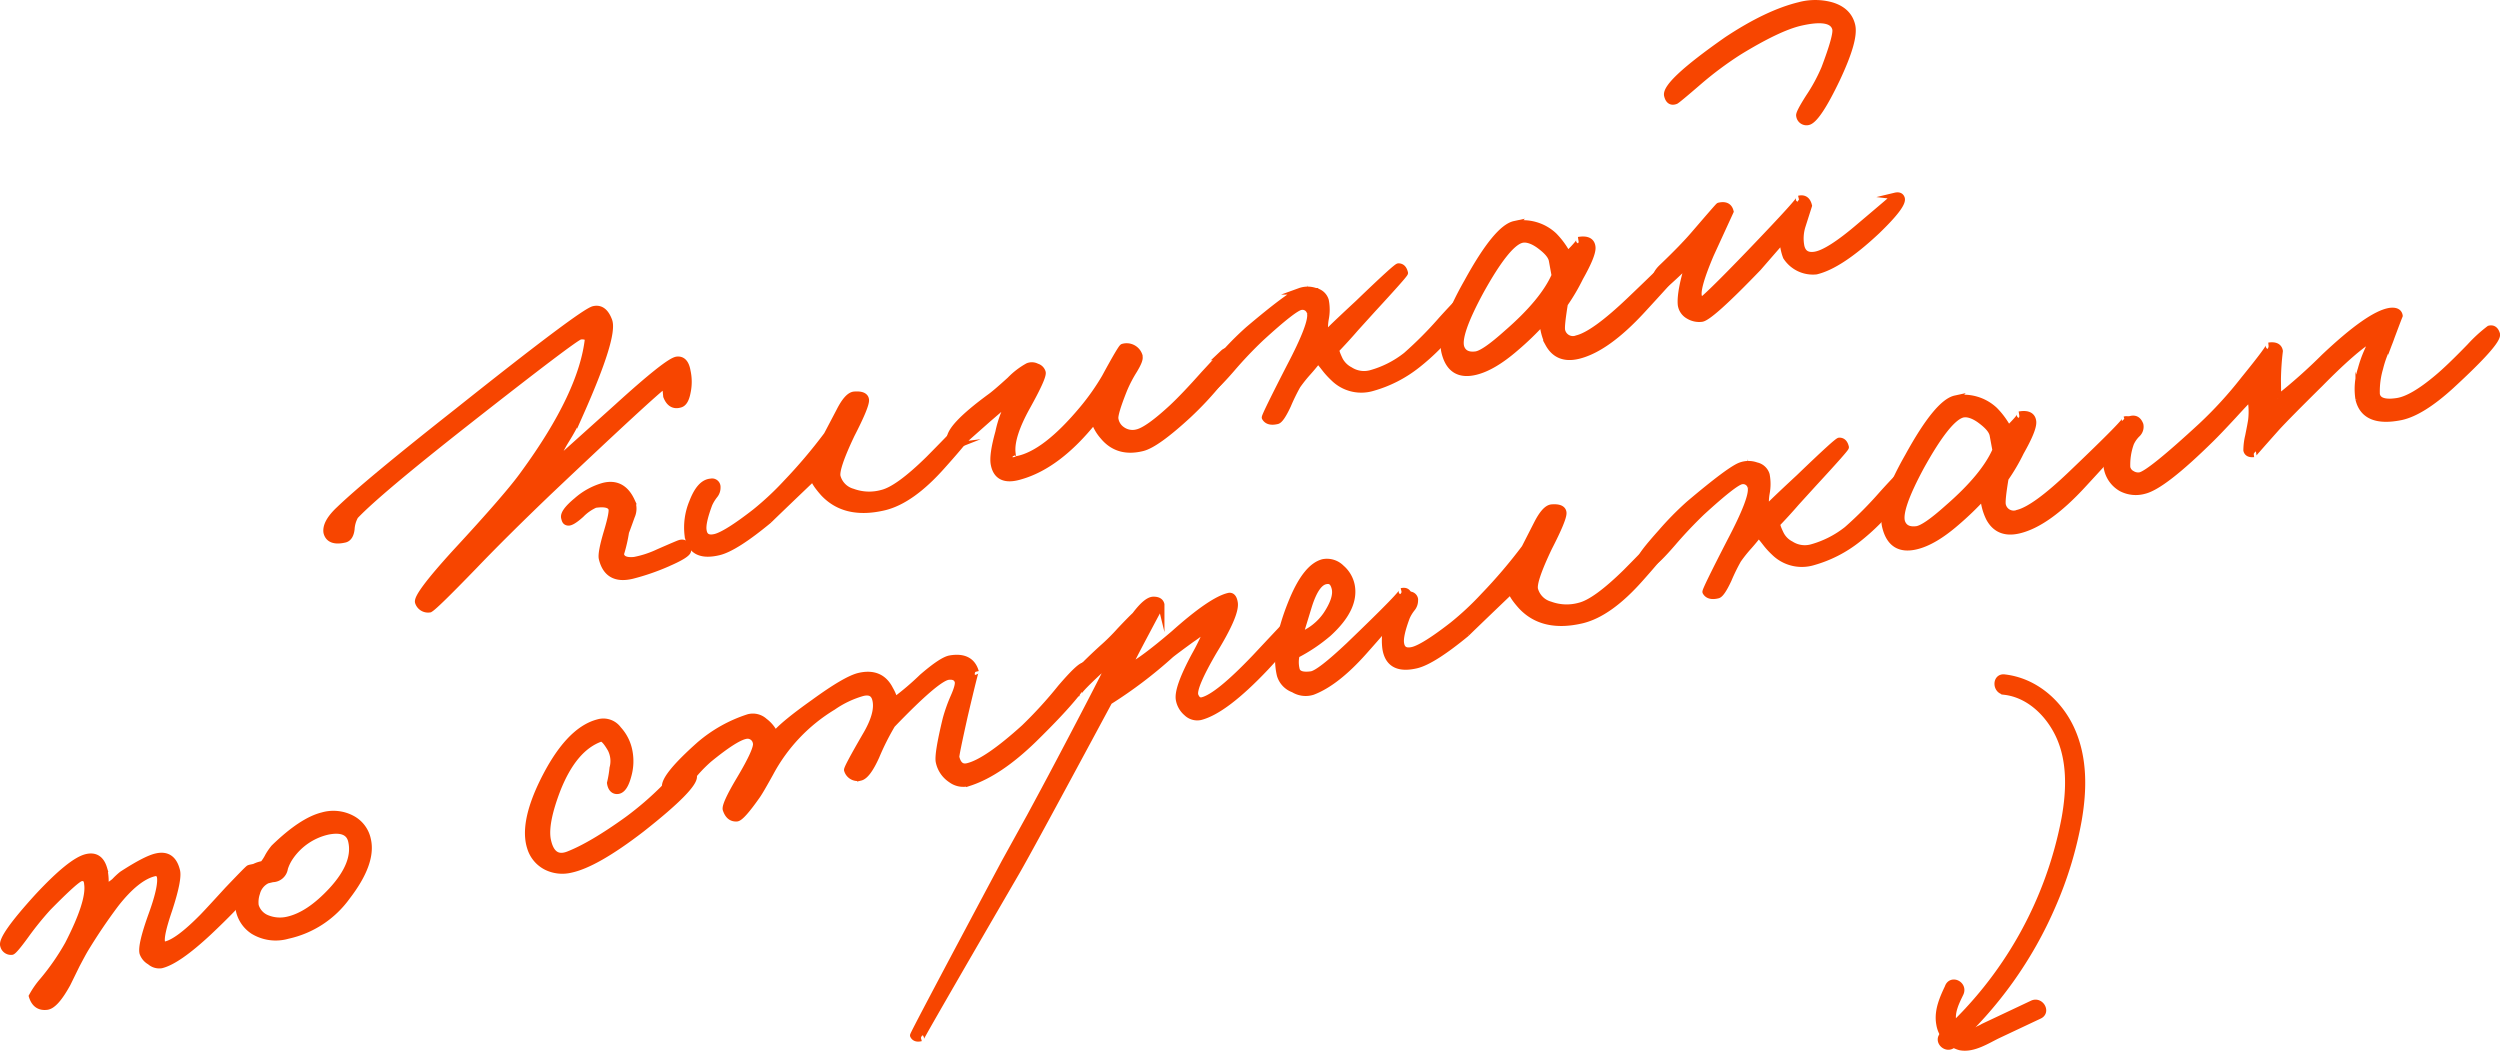 <?xml version="1.0" encoding="UTF-8"?> <svg xmlns="http://www.w3.org/2000/svg" viewBox="0 0 545.32 229.2"> <defs> <style>.cls-1{fill:#f74500;stroke:#f74500;stroke-miterlimit:10;stroke-width:1.44px;}</style> </defs> <g id="Слой_2" data-name="Слой 2"> <g id="Слой_1-2" data-name="Слой 1"> <g id="Слой_2-2" data-name="Слой 2"> <g id="Слой_1-2-2" data-name="Слой 1-2"> <path class="cls-1" d="M437.2,150.83c5.23.59,9.42,4.56,11.69,9.1,2.85,5.68,2.61,12.49,1.51,18.58a84.79,84.79,0,0,1-26.53,47.23c-1.44,1.3.69,3.41,2.12,2.12a87.81,87.81,0,0,0,21.76-30.47,82.85,82.85,0,0,0,5.62-18.54c1.14-6.59,1.26-13.58-1.57-19.78-2.69-5.89-8.06-10.51-14.6-11.25-1.91-.22-1.9,2.78,0,3Z"></path> <path class="cls-1" d="M425,215.21c-1.21,2.54-2.45,5.28-1.93,8.16a6.15,6.15,0,0,0,4.47,5c2.91.58,5.92-1.48,8.44-2.67l8.87-4.18c1.74-.83.22-3.41-1.52-2.59l-6.95,3.28-3.48,1.64a20,20,0,0,1-3.42,1.49c-1.8.49-3-.74-3.44-2.41-.51-2.12.66-4.39,1.55-6.24s-1.76-3.26-2.59-1.52Z"></path> <path class="cls-1" d="M149.91,85.63c-.28,1.45-.77,2.3-1.47,2.53-1.4.46-2.43-.12-3.06-1.73l-.25-2.59q-2.67,1.89-25.26,23.27-9.78,9.36-16.36,16.23-9.17,9.48-9.82,9.54a2.23,2.23,0,0,1-2.44-1.5q-.51-1.38,8.09-10.83,11.58-12.51,14.9-17.19,12.83-17.55,14.08-29.68a2.57,2.57,0,0,0-1.78-.33q-1.26.3-24.51,18.55-19.59,15.39-24.57,20.65a6.66,6.66,0,0,0-.83,2.85c-.14,1.23-.6,2-1.36,2.22-2.32.56-3.65,0-4-1.51-.2-1.41.72-3.08,2.78-5q6.18-5.94,25.77-21.37Q127,68.1,129.49,67.49c1.49-.35,2.61.48,3.35,2.51q1.18,3.41-6.25,20.14A48.43,48.43,0,0,1,123.46,96a29.37,29.37,0,0,0-2.55,5.15l13.71-12.32q11-10,13-10.32c1.22-.17,2,.66,2.3,2.48A10.84,10.84,0,0,1,149.91,85.63ZM145.33,123a49.68,49.68,0,0,1-7.43,2.54q-5.37,1.29-6.57-3.72c-.18-.78.17-2.7,1.08-5.75s1.21-4.7,1-5.17q-.48-1.29-3.6-.84a10,10,0,0,0-3.08,2.16c-1.35,1.21-2.29,1.78-2.81,1.71s-.65-.34-.79-.94c-.26-.82.64-2.07,2.69-3.77a14.89,14.89,0,0,1,5.86-3.2q4.11-1,6.08,3.27a4,4,0,0,1,0,3.31q-1.19,3.33-1.26,3.42a32.89,32.89,0,0,1-1.11,4.81c.13,1.1,1.13,1.56,3,1.37a21.82,21.82,0,0,0,5.23-1.72c2.86-1.25,4.37-1.89,4.55-1.94,1-.37,1.67.11,1.86,1.45.14.6-1.43,1.61-4.7,3Z"></path> <path class="cls-1" d="M205.62,101.5q-6.78,7.68-12.77,9.11-8.49,2-13.22-3.07c-1.47-1.67-2.19-2.82-2.15-3.46q-10.17,9.72-9.69,9.32-7.42,6.15-11,7-6,1.44-6.75-3.68a14.23,14.23,0,0,1,1-7.15c1.08-2.84,2.4-4.33,4-4.45a1.13,1.13,0,0,1,1.41,1.18,2.56,2.56,0,0,1-.62,1.75,9.36,9.36,0,0,0-1.15,1.89q-1.56,4.17-1.26,5.79c.19,1.34,1.06,1.83,2.61,1.45s4.52-2.21,8.72-5.49a63.91,63.91,0,0,0,6.8-6.36,113.11,113.11,0,0,0,8.85-10.45l2.7-5.14q1.74-3.45,3.21-3.61c1.61-.13,2.45.24,2.53,1.1s-1,3.45-3.11,7.55q-3.51,7.38-3.1,9.17a4.79,4.79,0,0,0,3.36,3.36,10.45,10.45,0,0,0,6.4.26q3.51-.84,10.16-7.36Q212,90.67,211.07,91a1.38,1.38,0,0,1,1.16.1,1,1,0,0,1,.61,1Q212.75,93.56,205.62,101.5Z"></path> <path class="cls-1" d="M266.06,83.14a71.53,71.53,0,0,1-6.92,7.43q-6.81,6.27-9.84,7.09-5.43,1.4-8.64-2.47a9.77,9.77,0,0,1-2-3.5q-7.86,9.84-16.1,12.18c-3.3,1-5.21.12-5.73-2.6-.26-1.32.07-3.67,1-7a24.06,24.06,0,0,1,2.73-7.18,26.65,26.65,0,0,1-2.37,2l-2.74,2.36q-6.48,5.73-6.39,5.69c-1.11.14-1.71-.28-1.82-1.27Q207,93.2,216,86.59c.7-.49,2.14-1.71,4.32-3.69a16.55,16.55,0,0,1,3.91-3,2.26,2.26,0,0,1,1.92.11,1.78,1.78,0,0,1,1.23,1.22q.24,1-3.33,7.42t-3.26,10c.11,1,.13,1.36.08,1.12.08.36.4.5,1,.43Q228,99,236.09,89.32a51.06,51.06,0,0,0,4.94-7q3.54-6.52,3.9-6.61a2.89,2.89,0,0,1,3.59,1.94,1.6,1.6,0,0,1,0,.21c.11.48-.29,1.46-1.19,2.94a29,29,0,0,0-2.14,4.1c-1.46,3.64-2.1,5.82-1.94,6.52a3.5,3.5,0,0,0,1.46,2.32,3.92,3.92,0,0,0,3.36.62q2.34-.56,7.6-5.42,2.7-2.52,7-7.36c2.86-3.08,4.26-4.62,4.2-4.6.72-.68,1.43-.34,2.13,1Q269.48,78.82,266.06,83.14Z"></path> <path class="cls-1" d="M317,71.74a47.4,47.4,0,0,1-7.86,7.84,27.77,27.77,0,0,1-9.78,5,8.55,8.55,0,0,1-8.46-2.14,18.69,18.69,0,0,1-1.66-1.78c-.82-1.06-1.4-1.77-1.74-2.14-.33.46-1,1.33-2.12,2.59a31.53,31.53,0,0,0-2.4,3,43.37,43.37,0,0,0-2.09,4.28c-1,2.14-1.77,3.27-2.31,3.4-1.31.31-2.19.08-2.63-.7q-.15-.24,5.33-10.93,5.07-9.63,4.53-11.87a1.72,1.72,0,0,0-2-1.4h0q-1.49.17-8.77,6.83a89.57,89.57,0,0,0-6.38,6.72q-3.63,4.19-4.3,4.16c-1.62.07-2.41-.31-2.36-1.14,0-.45,1.42-2.23,4.21-5.36a65.79,65.79,0,0,1,6.08-6.19q8.89-7.53,11.24-8.37a5,5,0,0,1,3.41,0,2.9,2.9,0,0,1,2.19,2,10.35,10.35,0,0,1,0,4,11.88,11.88,0,0,0-.08,3.62q-.45.11,7.21-7,8.31-8,8.78-8c.68,0,1.14.42,1.37,1.38q.06.27-7,7.92l-3.75,4.14c-1.58,1.83-3,3.36-4.19,4.6-.13.28.12,1,.73,2.29a5.28,5.28,0,0,0,2.26,2.25,5.66,5.66,0,0,0,4.53.72,21.85,21.85,0,0,0,7.76-3.94,83.22,83.22,0,0,0,7.77-7.83c3-3.3,4.67-5,5-5.08a1.05,1.05,0,0,1,1.11.68Q321.05,66.63,317,71.74Z"></path> <path class="cls-1" d="M358.26,67.57q-7.8,8.49-14,10-4.47,1.08-6.49-2.61a12.15,12.15,0,0,1-1.24-4.81,64.32,64.32,0,0,1-6,5.79q-4.86,4.2-8.7,5.12-5.37,1.29-6.7-4.26-1.11-4.65,4.94-15.28,6.45-11.77,10.32-12.6a9.86,9.86,0,0,1,8.55,2.49,17.49,17.49,0,0,1,3,4.11q3.3-3.24,2.37-3.12c1.88-.32,2.89.19,3,1.55q.12,1.66-2.67,6.6a43.7,43.7,0,0,1-3.36,5.72q-.84,5.13-.57,5.91a2.47,2.47,0,0,0,3,1.77,1.84,1.84,0,0,0,.25-.09q3.78-.9,11.69-8.47,12.87-12.27,11.63-11.87c.82-.26,1.39.29,1.72,1.66Q369.16,55.75,358.26,67.57ZM338.55,56.74c-.23-1-1.11-2-2.65-3.15s-3-1.62-4.09-1.29q-3.18.95-8.86,11.2-5.25,9.69-4.22,12.37c.48,1.21,1.54,1.71,3.19,1.5,1.23-.16,3.47-1.71,6.74-4.64q8-6.93,10.5-12.64Z"></path> <path class="cls-1" d="M409.39,50.39q-8,7.5-13.23,8.75A6.92,6.92,0,0,1,389.62,56a11.19,11.19,0,0,1-.72-3.8l-5.41,6.22Q373.11,69.2,371.2,69.48a4.42,4.42,0,0,1-2.9-.63,3.25,3.25,0,0,1-1.61-2.36c-.18-1.85.39-5,1.75-9.31-3.47,3.42-5.45,5.18-5.92,5.3-.79-.38-1.22-.75-1.31-1.11-.23-1,.22-2,1.35-3.07q4.62-4.41,7.05-7.27c3.45-4,5.23-6.07,5.35-6.11,1.37-.32,2.19.08,2.47,1.21l-4.29,9.35q-3.09,7.27-2.63,9.15c.14.6.37.89.68.88s3.95-3.5,10.57-10.39q11.43-11.91,10.62-11.72c1.13-.27,1.85.22,2.15,1.47l-1.4,4.4a9.08,9.08,0,0,0-.25,4.51c.36,1.49,1.36,2.1,3,1.84,2-.3,5.32-2.41,9.92-6.36q7.71-6.51,7.62-6.52c.71-.17,1.17,0,1.35.53Q415.25,44.74,409.39,50.39ZM400.62,17.3q-4,8.34-6,9.2a1.54,1.54,0,0,1-2-.85,1.67,1.67,0,0,1-.11-.44q-.13-.54,2.07-4A37.65,37.65,0,0,0,398,14.9c1.81-4.79,2.61-7.66,2.38-8.61q-.74-3-7.8-1.35-4.74,1.14-13.16,6.28a76.58,76.58,0,0,0-8.79,6.52c-3.24,2.8-4.95,4.21-5.13,4.26-.93.35-1.53-.05-1.8-1.18q-.6-2.58,13-12.1,8.83-5.85,15.8-7.54a13.31,13.31,0,0,1,6.92,0c2.5.73,4,2.16,4.53,4.31S403.33,11.54,400.62,17.3Z"></path> <path class="cls-1" d="M45.56,203.27q-6.81,6.36-10.38,7.22a3,3,0,0,1-2.45-.74,3.45,3.45,0,0,1-1.59-1.89c-.27-1.13.38-3.94,2-8.41s2.08-7.12,1.77-8.38a1,1,0,0,0-1.26-.64h0q-3.85.93-8.41,6.74a119.58,119.58,0,0,0-6.71,9.93c-.4.67-1,1.8-1.84,3.38l-2,4.08c-1.76,3.2-3.25,4.87-4.49,5q-2.4.28-3.19-2.26a19,19,0,0,1,2.39-3.42A52,52,0,0,0,14.85,206q4.77-9.27,4.23-13.13c-.07-1.11-.56-1.56-1.45-1.35q-1.08.27-7.16,6.45A68.11,68.11,0,0,0,5.59,204c-1.66,2.29-2.67,3.47-3,3.56a1.67,1.67,0,0,1-1.82-1.27q-.69-1.71,7.47-10.68,7.23-7.77,10.62-8.6,2.88-.69,3.81,2.49a11.61,11.61,0,0,1,.23,4.11A9.52,9.52,0,0,0,25,192.27a15.8,15.8,0,0,1,1.64-1.53q5.31-3.45,7.58-3.9c2.28-.48,3.72.56,4.34,3.12.3,1.26-.27,4.12-1.73,8.56-1.26,3.7-1.77,6-1.55,7a.66.66,0,0,0,.71.59.48.48,0,0,0,.18-.05q2.7-.65,7.87-5.86c.51-.5,2.39-2.52,5.64-6.08,2.87-3,4.41-4.59,4.64-4.71,1-.37,1.68-.08,1.91.87Q56.82,192.64,45.56,203.27Z"></path> <path class="cls-1" d="M75.69,195.58a21.58,21.58,0,0,1-12.91,8.48,9.42,9.42,0,0,1-7.54-1,7.19,7.19,0,0,1-3.16-4.92,8.66,8.66,0,0,1,2.54-8.48,6.52,6.52,0,0,1,2.76-1.14,9.5,9.5,0,0,0,1.15-1.78,13.4,13.4,0,0,1,1.26-1.82q6.06-5.88,10.54-7a8.59,8.59,0,0,1,6.39.64,6.67,6.67,0,0,1,3.46,4.56Q81.38,188.18,75.69,195.58Zm-4.17-14.24a13.58,13.58,0,0,0-8.22,5.57,9.54,9.54,0,0,0-1.21,2.46,2.69,2.69,0,0,1-2.63,2.34l-1.17.28A4.26,4.26,0,0,0,56,194.8a6.15,6.15,0,0,0-.29,2.72,4.24,4.24,0,0,0,2.56,2.8,7.46,7.46,0,0,0,4.62.31q4.56-1.08,9.45-6.34,5.49-5.94,4.31-10.87C76.19,181.46,74.47,180.76,71.52,181.34Z"></path> <path class="cls-1" d="M139.9,180.85q-10,7.69-15.49,8.82a7.83,7.83,0,0,1-5.15-.57,6.89,6.89,0,0,1-3.55-4.16q-1.71-5.19,2.64-14.2,5.58-11.46,12.18-13.14a4,4,0,0,1,4.33,1.51,9.61,9.61,0,0,1,2.39,4.82,11.45,11.45,0,0,1-.25,5.27c-.53,2-1.24,3.1-2.15,3.26s-1.56-.45-1.73-1.67a23.71,23.71,0,0,0,.55-3.25,5.78,5.78,0,0,0-.43-4.16c-1-1.72-1.73-2.48-2.26-2.3q-5.83,2.07-9.43,11.16-2.79,7.29-2.12,10.91.94,4.69,4.57,3.26,5.1-2,12.93-7.64a69.46,69.46,0,0,0,7.92-6.82,60.77,60.77,0,0,1,4.73-4.35c.91-.41,1.48.15,1.72,1.67S147.75,174.68,139.9,180.85Z"></path> <path class="cls-1" d="M225.46,161.28q-7.5,7.29-14,9.42a4.41,4.41,0,0,1-4-.67,6.09,6.09,0,0,1-2.62-3.82c-.25-1.07.25-4.22,1.52-9.44a35,35,0,0,1,1.7-4.76c.78-1.76,1.07-2.91.88-3.43-.26-.82-1-1.15-2.13-1q-2.55.42-12.24,10.5a55.45,55.45,0,0,0-3.46,6.89c-1.28,2.82-2.42,4.36-3.44,4.6a2.34,2.34,0,0,1-2.84-1.59c-.11-.22,1.19-2.67,3.91-7.37q3-5,2.25-8-.48-2.06-2.82-1.5a21.54,21.54,0,0,0-6.46,3.06A37.54,37.54,0,0,0,168,168.63c-1.37,2.47-2.3,4.09-2.82,4.84-2.3,3.28-3.78,4.94-4.46,5-1.12.08-1.9-.55-2.35-1.89-.22-.64.77-2.84,3-6.58q4-6.72,3.56-8a1.9,1.9,0,0,0-2.18-1.56l-.26.06q-2.32.57-7.86,5.1a31,31,0,0,0-4.21,4.51c-1.52,1.82-2.51,2.72-2.95,2.7-1.46,0-2.24-.41-2.36-1.14q-.27-2.28,7.46-9.17a30.83,30.83,0,0,1,10.68-6,3.75,3.75,0,0,1,3.51.86,7.4,7.4,0,0,1,2.3,2.85q1.83-2.24,8.45-6.94,7-5.1,9.88-5.78,4.74-1.11,6.75,2.92a9.45,9.45,0,0,1,1,2.42,60.59,60.59,0,0,0,6.05-5.14c2.83-2.44,4.81-3.76,6-4,3-.53,4.89.41,5.59,2.82q-.06-.33-2.41,9.66c-1.28,5.74-1.89,8.72-1.83,9,.4,1.67,1.26,2.35,2.57,2q4.11-1,12.35-8.45a93.49,93.49,0,0,0,7.94-8.71c2.72-3.17,4.41-4.78,5.09-4.82.51,0,.84.36,1,1.08Q237.87,149.14,225.46,161.28Z"></path> <path class="cls-1" d="M276.09,145.55q-8.91,9.42-14.25,10.8a3.29,3.29,0,0,1-3-.88,4.9,4.9,0,0,1-1.65-2.92q-.39-2.46,3.4-9.52a51.9,51.9,0,0,0,3.14-6.61,30.75,30.75,0,0,1-3.82,3q-3.3,2.4-4.5,3.35A97.35,97.35,0,0,1,241.92,153q-17.47,32.49-20.22,37.21-21.07,36.27-20.84,36.2c-.83.2-1.38,0-1.64-.55q-.06-.27,19.91-37.7L224.74,178c2-3.7,4.08-7.57,6.21-11.61q8.07-15.27,11.64-22.47l-3,2.61c-3.35,3.13-4.75,4.67-4.2,4.6-.61.08-1.33-.31-2.17-1.19q-.93-1.09,7.22-8.54a44.51,44.51,0,0,0,3.9-3.87c1.46-1.54,2.55-2.66,3.27-3.33q2.5-3.33,4-3.33c.94,0,1.5.3,1.67,1,0-.12-1.13,2-3.41,6.3q-3.12,5.87-3.87,7.55,3.21-1.62,10.12-7.53,8.1-7.23,11.86-8.14c.71-.18,1.16.35,1.32,1.57q.24,2.6-4.52,10.36-4.62,7.92-4.11,9.68c.35.93.88,1.31,1.6,1.14q3.39-.83,11.56-9.4,7.76-8.29,7.85-8.31c.92-.35,1.46-.23,1.6.37Q283.7,137.4,276.09,145.55Z"></path> <path class="cls-1" d="M297.5,142.12q-6,6.75-11.15,8.73a5,5,0,0,1-4.19-.51,4.7,4.7,0,0,1-2.92-3.08q-1.5-6.27,2.7-16.36,3.07-7.35,6.73-8.23a4.4,4.4,0,0,1,3.9,1.24,6.72,6.72,0,0,1,2.21,3.73q1,5-5,10.48a35.92,35.92,0,0,1-7,4.71,6.7,6.7,0,0,0,0,3.21c.25,1,1.34,1.38,3.3,1.1q1.8-.33,8.14-6.3Q306.86,128.7,305.71,129c.89-.21,1.41.1,1.55.95Q307.41,131,297.5,142.12Zm-8.42-15.38q-2.06.49-3.62,5.41l-2,6.54a12.45,12.45,0,0,0,5.89-4.63c1.57-2.39,2.19-4.3,1.84-5.74S290.15,126.47,289.08,126.74Z"></path> <path class="cls-1" d="M357.82,126.15q-6.78,7.68-12.77,9.11-8.51,2-13.22-3.07c-1.48-1.66-2.19-2.82-2.16-3.46q-10.16,9.72-9.68,9.33-7.41,6.12-11,7c-4,.95-6.25-.27-6.75-3.69a14.23,14.23,0,0,1,1-7.15c1.08-2.84,2.4-4.33,4-4.45a1.16,1.16,0,0,1,1.36.9.82.82,0,0,1,0,.27,2.67,2.67,0,0,1-.62,1.76,8.86,8.86,0,0,0-1.15,1.88q-1.56,4.17-1.27,5.79c.2,1.34,1.07,1.83,2.62,1.45s4.52-2.21,8.72-5.49a63.91,63.91,0,0,0,6.8-6.36,112.1,112.1,0,0,0,8.9-10.45l2.64-5.17c1.16-2.29,2.22-3.5,3.21-3.61,1.6-.13,2.45.24,2.53,1.1s-1,3.46-3.11,7.56q-3.52,7.36-3.1,9.16a4.79,4.79,0,0,0,3.36,3.36,10.45,10.45,0,0,0,6.4.26q3.51-.84,10.16-7.36,9.44-9.54,8.57-9.24a1.38,1.38,0,0,1,1.16.1,1,1,0,0,1,.61,1Q364.9,118.23,357.82,126.15Z"></path> <path class="cls-1" d="M413.11,109.74a47.08,47.08,0,0,1-7.86,7.85,27.77,27.77,0,0,1-9.78,5,8.54,8.54,0,0,1-8.46-2.13,16.41,16.41,0,0,1-1.65-1.78c-.83-1.07-1.41-1.78-1.75-2.14-.33.46-1,1.32-2.12,2.59a29.94,29.94,0,0,0-2.39,3,42.55,42.55,0,0,0-2.1,4.29q-1.5,3.21-2.31,3.39c-1.31.32-2.19.08-2.62-.69q-.17-.26,5.32-10.93,5.07-9.63,4.54-11.87a1.72,1.72,0,0,0-2-1.41h0q-1.47.16-8.77,6.84-3.33,3.21-6.34,6.72-3.63,4.19-4.3,4.15c-1.62.08-2.4-.3-2.35-1.14,0-.44,1.4-2.22,4.2-5.36a66.91,66.91,0,0,1,6.08-6.18q8.91-7.53,11.24-8.37a5,5,0,0,1,3.42,0,2.91,2.91,0,0,1,2.19,2,10.76,10.76,0,0,1,0,4,11.82,11.82,0,0,0-.08,3.61c-.3.08,2.11-2.27,7.21-7q8.31-8,8.78-8c.69,0,1.14.42,1.37,1.37q.07.27-7,7.92l-3.75,4.12c-1.58,1.83-3,3.36-4.19,4.6-.12.28.12,1,.74,2.28a5.07,5.07,0,0,0,2.24,2.27,5.64,5.64,0,0,0,4.52.71,21.77,21.77,0,0,0,7.76-3.94,83.26,83.26,0,0,0,7.72-7.77c3-3.31,4.67-5,5-5.09a1,1,0,0,1,1.11.68C417.05,104.27,415.85,106.41,413.11,109.74Z"></path> <path class="cls-1" d="M454.41,105.64q-7.8,8.51-14,10-4.49,1.08-6.49-2.61a12.12,12.12,0,0,1-1.25-4.81,66.94,66.94,0,0,1-6,5.79q-4.86,4.2-8.71,5.11-5.37,1.29-6.7-4.26-1.11-4.65,4.95-15.28,6.45-11.76,10.32-12.6a9.86,9.86,0,0,1,8.54,2.5,17.28,17.28,0,0,1,3,4.11c2.2-2.17,3-3.21,2.38-3.12,1.87-.33,2.88.19,3,1.54.08,1.12-.82,3.32-2.68,6.6a42.72,42.72,0,0,1-3.36,5.73c-.57,3.42-.76,5.38-.57,5.91a2.47,2.47,0,0,0,3,1.77,1.84,1.84,0,0,0,.25-.09q3.76-.9,11.69-8.48,12.86-12.27,11.66-11.89c.82-.26,1.4.3,1.73,1.67Q465.31,93.86,454.41,105.64ZM434.7,94.85c-.23-1-1.11-2-2.65-3.15s-3-1.62-4.09-1.29q-3.18,1-8.86,11.21-5.25,9.69-4.22,12.36c.48,1.21,1.54,1.72,3.2,1.51,1.22-.17,3.47-1.71,6.74-4.64q8-6.93,10.5-12.64Z"></path> <path class="cls-1" d="M534.62,84.15q-6.36,5.79-10.87,6.77-7.92,1.62-9.24-3.84a14,14,0,0,1,.51-6.55,25.82,25.82,0,0,1,1.33-3.79,26.62,26.62,0,0,0,1.17-3q-3.75,2.13-11.44,9.93-7.17,7.08-9.46,9.58c-3.43,3.85-5.11,5.76-5.05,5.75-.87.08-1.37-.18-1.51-.78a13.67,13.67,0,0,1,.39-3.12c.37-1.85.59-3,.66-3.56a15.63,15.63,0,0,0-.22-4.87q-.93.89-3.7,3.92c-2.11,2.28-3.75,4-4.92,5.15Q471.86,106,467.75,107a6.79,6.79,0,0,1-5-.5,6.4,6.4,0,0,1-3.13-4.36c-.24-1.06.24-3,1.44-5.83,1.3-3,2.56-4.64,3.76-4.87.95-.23,1.61.18,2,1.22a2.16,2.16,0,0,1-.64,2,6.54,6.54,0,0,0-1.41,2,13.87,13.87,0,0,0-.81,5.3,2.07,2.07,0,0,0,1.11,1.44,2.49,2.49,0,0,0,1.78.33q2.23-.54,13.31-10.76a87.84,87.84,0,0,0,9.3-10.17q6-7.38,5.42-7.36c1.4-.21,2.19.17,2.36,1.14a57.57,57.57,0,0,0-.42,6.15l.05,4.15a116.9,116.9,0,0,0,10.13-9q9.79-9.24,14.24-10c1.28-.18,2,.15,2.14,1q0-.09-1.75,4.58a30.71,30.71,0,0,1-1.37,3.36,23.76,23.76,0,0,0-1.15,3.49,18.08,18.08,0,0,0-.72,5.66c.22,1.46,1.74,2,4.54,1.56q3.3-.51,8.79-5.14,2.52-2.1,7.08-6.8A31.52,31.52,0,0,1,543,71.74c.78-.19,1.31.19,1.6,1.13Q545.06,74.55,534.62,84.15Z"></path> </g> </g> </g> </g> </svg> 